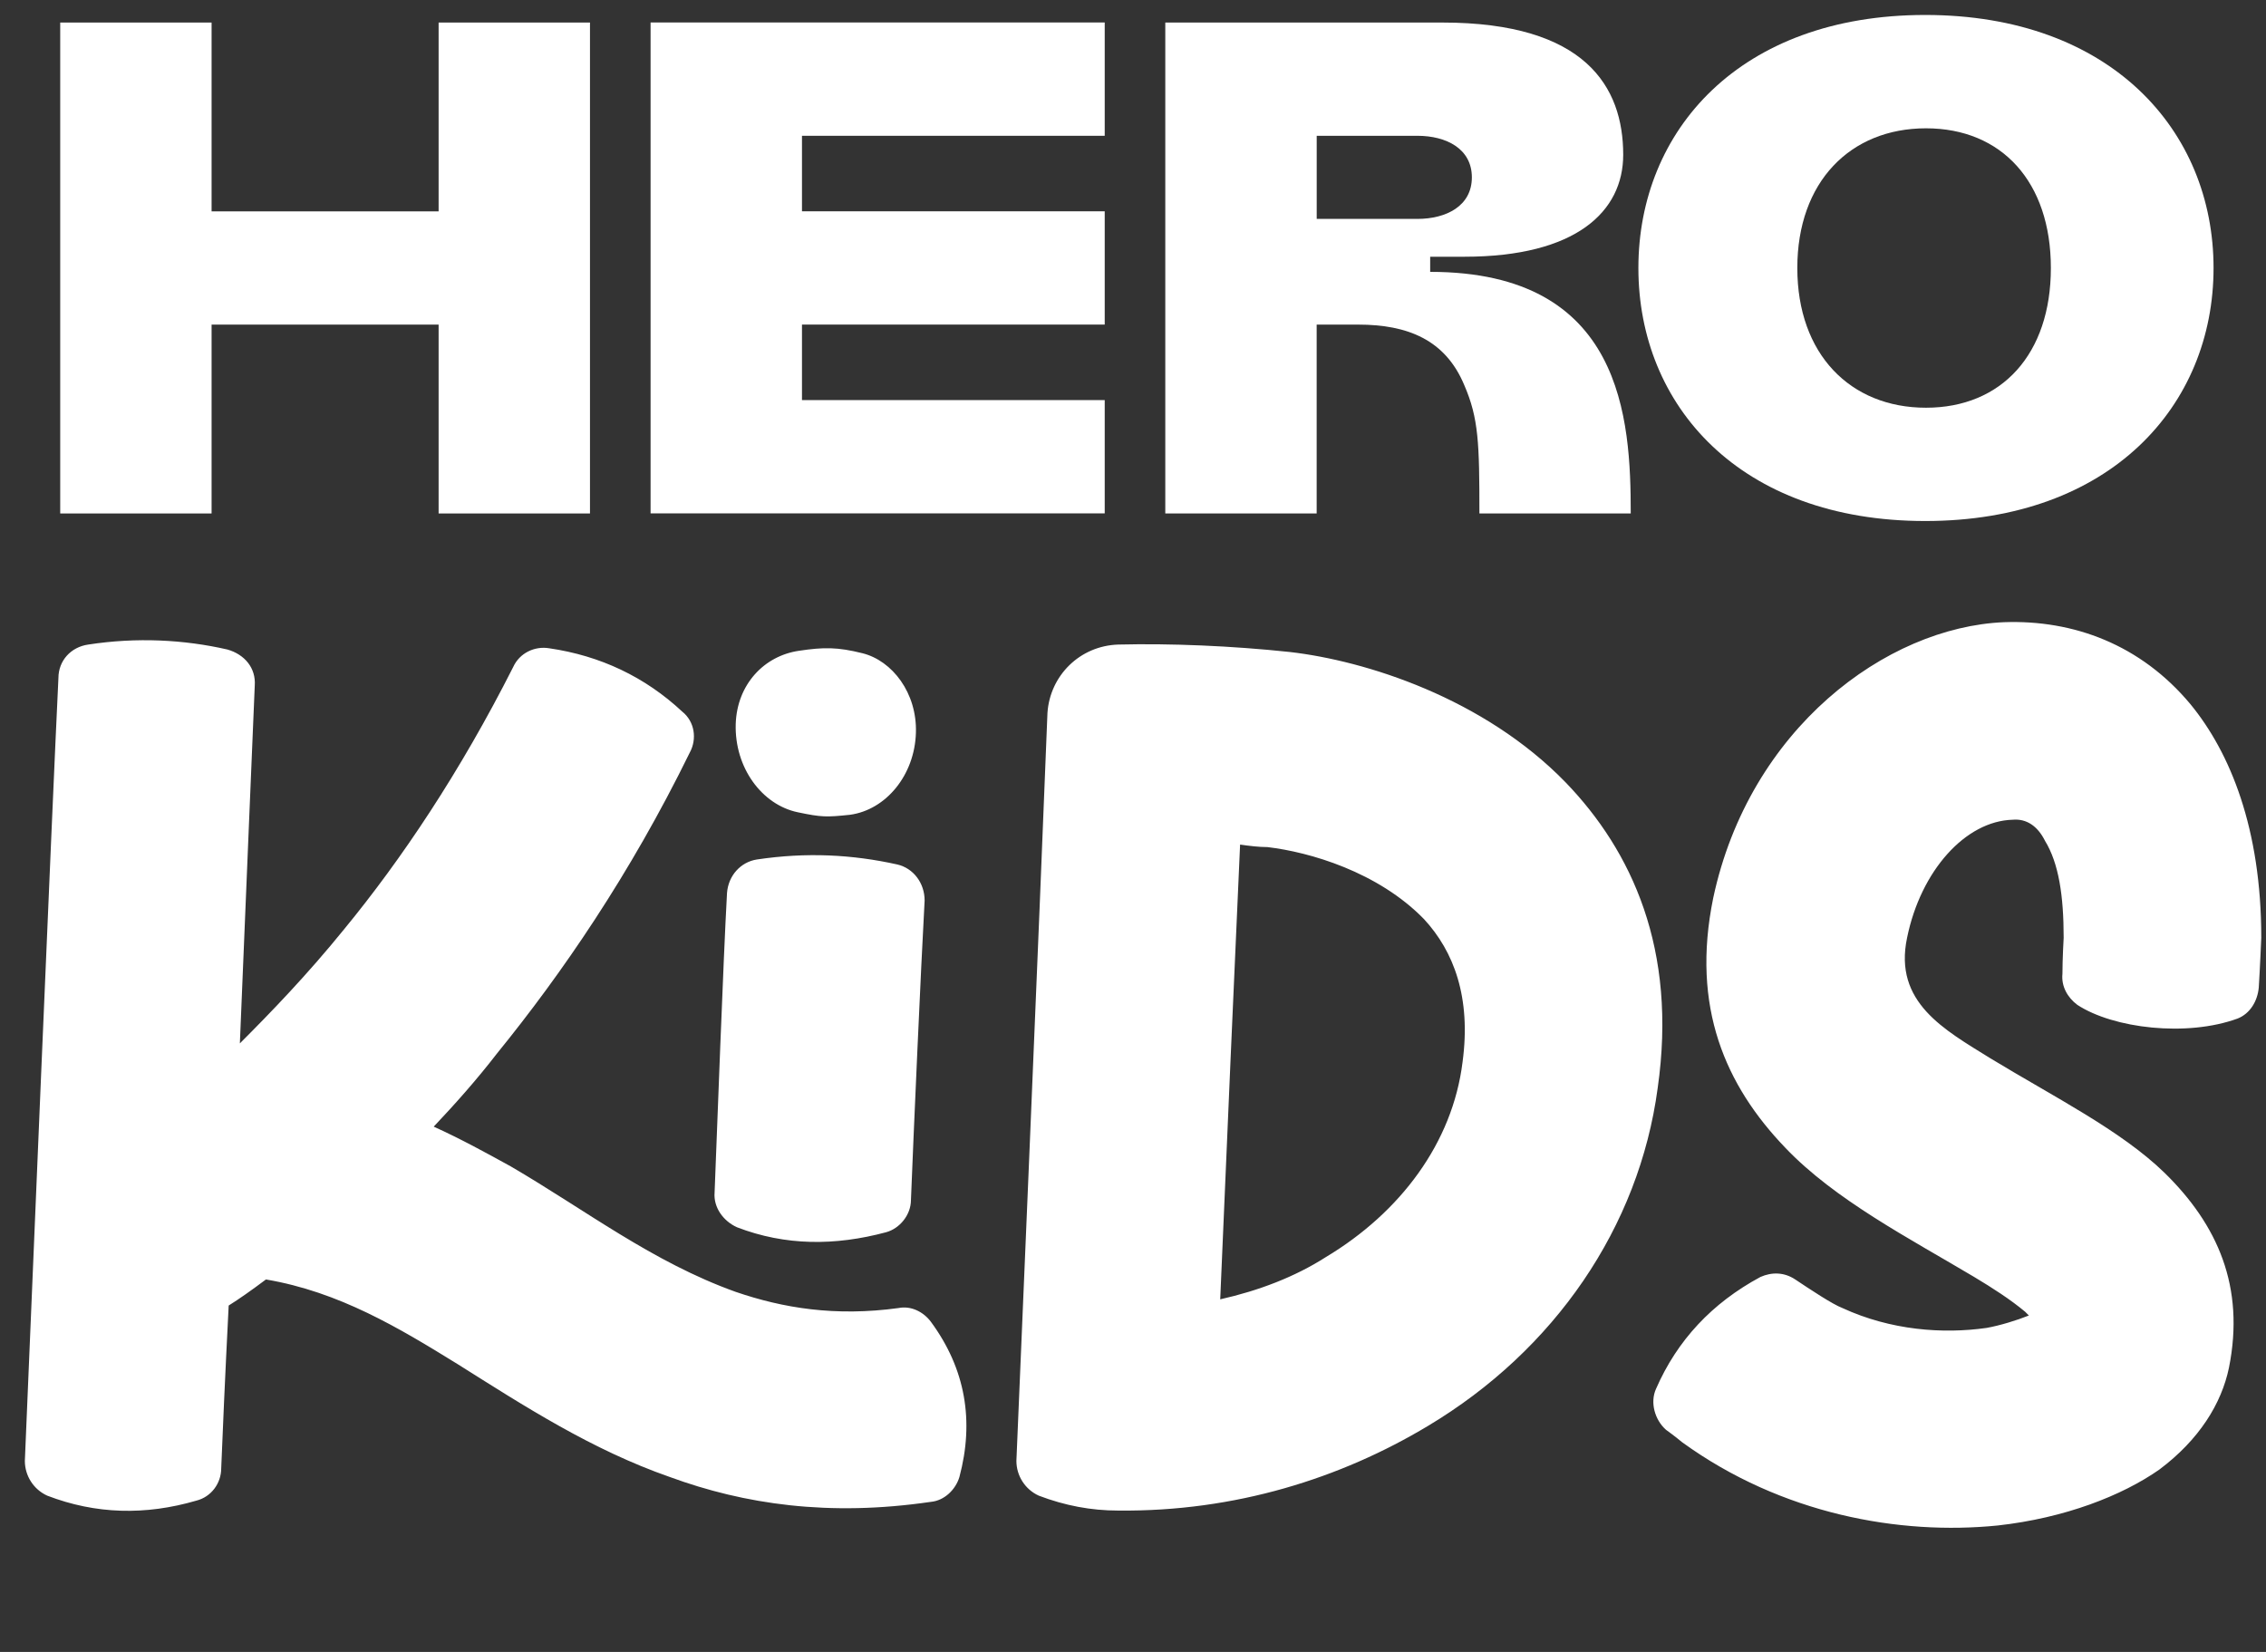 <svg width="96" height="70" viewBox="0 0 96 70" fill="none" xmlns="http://www.w3.org/2000/svg">
<rect x="0" y="0" width="96" height="70" fill="#333333" stroke="none"/>
<path d="M24.995 21.758H18.582V13.755H8.964V21.758H2.551V0.955H8.964V8.957H18.582V0.955H24.995V21.758Z" fill="white"/>
<path d="M46.802 5.754H33.976V8.954H46.802V13.754H33.976V16.954H46.802V21.754H27.562V0.952H46.802V5.754Z" fill="white"/>
<path d="M69.089 21.758H62.676C62.676 18.78 62.644 17.724 62.033 16.316C61.233 14.396 59.629 13.755 57.545 13.755H55.781V21.758H49.368V0.955H61.105C67.164 0.955 68.768 3.676 68.768 6.557C68.768 8.957 66.781 10.879 62.034 10.879H60.59V11.52C68.766 11.52 69.087 17.761 69.087 21.762L69.089 21.758H69.089ZM55.783 9.276H60.048C61.267 9.276 62.356 8.731 62.356 7.515C62.356 6.299 61.267 5.754 60.048 5.754H55.783V9.276V9.276Z" fill="white"/>
<path d="M69.411 11.357C69.411 5.533 73.707 0.634 81.563 0.634C89.419 0.634 93.778 5.531 93.778 11.357C93.778 17.183 89.419 22.078 81.563 22.078C73.706 22.078 69.411 17.181 69.411 11.357ZM81.595 5.437C78.389 5.437 76.144 7.709 76.144 11.357C76.144 15.005 78.387 17.277 81.595 17.277C84.803 17.277 86.886 15.005 86.886 11.357C86.886 7.709 84.803 5.437 81.595 5.437Z" fill="white"/>
<path d="M31.222 52.005C30.642 51.742 30.221 51.163 30.274 50.531C30.379 47.899 30.642 40.686 30.8 37.843C30.853 37.105 31.38 36.526 32.064 36.421C34.17 36.105 36.118 36.21 38.014 36.632C38.698 36.79 39.172 37.421 39.172 38.158C39.014 41.002 38.698 48.162 38.593 50.847C38.593 51.479 38.119 52.058 37.54 52.216C35.381 52.795 33.275 52.795 31.222 52.005ZM33.801 34.42C32.275 34.104 31.116 32.525 31.169 30.682C31.222 28.997 32.38 27.786 33.854 27.576C34.907 27.418 35.486 27.418 36.539 27.681C37.803 27.997 38.856 29.366 38.803 31.051C38.751 32.841 37.54 34.315 36.013 34.526C35.012 34.631 34.802 34.631 33.801 34.42ZM39.435 56.007C40.909 58.008 41.278 60.219 40.646 62.588C40.488 63.115 40.014 63.589 39.435 63.641C35.118 64.273 31.538 63.746 28.378 62.588C25.061 61.43 22.218 59.587 19.375 57.797C16.901 56.27 14.373 54.743 11.267 54.217C10.635 54.691 10.109 55.059 9.688 55.322C9.53 58.429 9.424 60.903 9.372 62.22C9.372 62.852 8.951 63.431 8.319 63.589C6.16 64.22 4.054 64.168 2.001 63.378C1.422 63.115 1.053 62.536 1.053 61.904C1.264 56.902 2.211 34.157 2.475 28.734C2.475 27.997 3.001 27.418 3.738 27.313C5.792 26.997 7.792 27.102 9.635 27.523C10.372 27.734 10.846 28.313 10.793 29.05C10.688 31.577 10.425 37.79 10.162 44.213C11.478 42.897 13.005 41.318 14.584 39.37C17.006 36.421 19.481 32.736 21.744 28.26C22.008 27.681 22.64 27.365 23.271 27.471C25.43 27.786 27.326 28.681 28.905 30.156C29.431 30.577 29.537 31.314 29.221 31.893C26.694 37.053 23.798 41.265 21.06 44.635C20.165 45.793 19.27 46.793 18.375 47.741C19.533 48.267 20.586 48.846 21.639 49.426C24.798 51.268 27.641 53.48 31.169 54.743C33.17 55.428 35.381 55.796 38.066 55.428C38.593 55.322 39.119 55.586 39.435 56.007ZM44.008 63.378C43.429 63.115 43.06 62.536 43.06 61.904C43.06 61.904 44.06 38.422 44.376 30.208C44.482 28.629 45.745 27.365 47.377 27.313C49.589 27.26 52.169 27.365 54.643 27.628C57.855 27.997 62.856 29.576 66.332 33.157C69.122 36.053 71.07 40.212 70.228 46.109C69.438 52.005 65.858 57.218 60.487 60.429C56.802 62.641 52.327 64.062 47.377 64.01C46.219 64.01 45.113 63.799 44.008 63.378ZM52.537 35.789C52.327 40.475 51.958 48.794 51.695 55.059C53.327 54.691 54.854 54.111 56.17 53.269C59.329 51.374 61.54 48.425 61.962 45.003C62.33 42.265 61.593 40.317 60.329 38.948C58.381 36.947 55.486 36.105 53.695 35.895C53.327 35.895 52.906 35.842 52.537 35.789ZM71.264 61.114C71.264 61.114 70.949 60.851 70.58 60.587C70.106 60.166 69.896 59.429 70.159 58.85C71.054 56.797 72.528 55.217 74.582 54.111C75.055 53.901 75.582 53.901 76.056 54.217C76.688 54.638 77.635 55.27 78.056 55.428C80.11 56.376 82.321 56.533 84.164 56.27C84.743 56.165 85.427 55.954 85.954 55.744L85.796 55.586C85.164 55.059 84.427 54.585 83.637 54.111C80.9 52.479 77.74 50.847 75.635 48.636C73.107 46.003 71.633 42.686 72.581 38.053C74.108 30.893 79.899 26.576 84.901 26.365C87.849 26.26 90.692 27.313 92.799 29.84C94.483 31.893 95.8 35.105 95.8 39.738C95.8 39.738 95.747 41.002 95.694 41.844C95.642 42.423 95.326 42.95 94.799 43.16C92.641 43.95 89.534 43.581 88.007 42.581C87.586 42.265 87.323 41.791 87.376 41.265C87.376 40.633 87.428 39.738 87.428 39.738C87.428 37.948 87.218 36.579 86.638 35.631C86.323 34.999 85.849 34.684 85.269 34.736C83.269 34.789 81.373 36.895 80.794 39.738C80.215 42.476 82.374 43.634 84.322 44.845C87.007 46.477 89.85 47.899 91.693 49.689C93.957 51.9 95.115 54.533 94.431 57.955C94.115 59.482 93.167 61.009 91.482 62.272C89.903 63.378 87.481 64.326 84.638 64.642C80.478 65.063 75.477 64.168 71.264 61.114Z" fill="white"/>
</svg>
